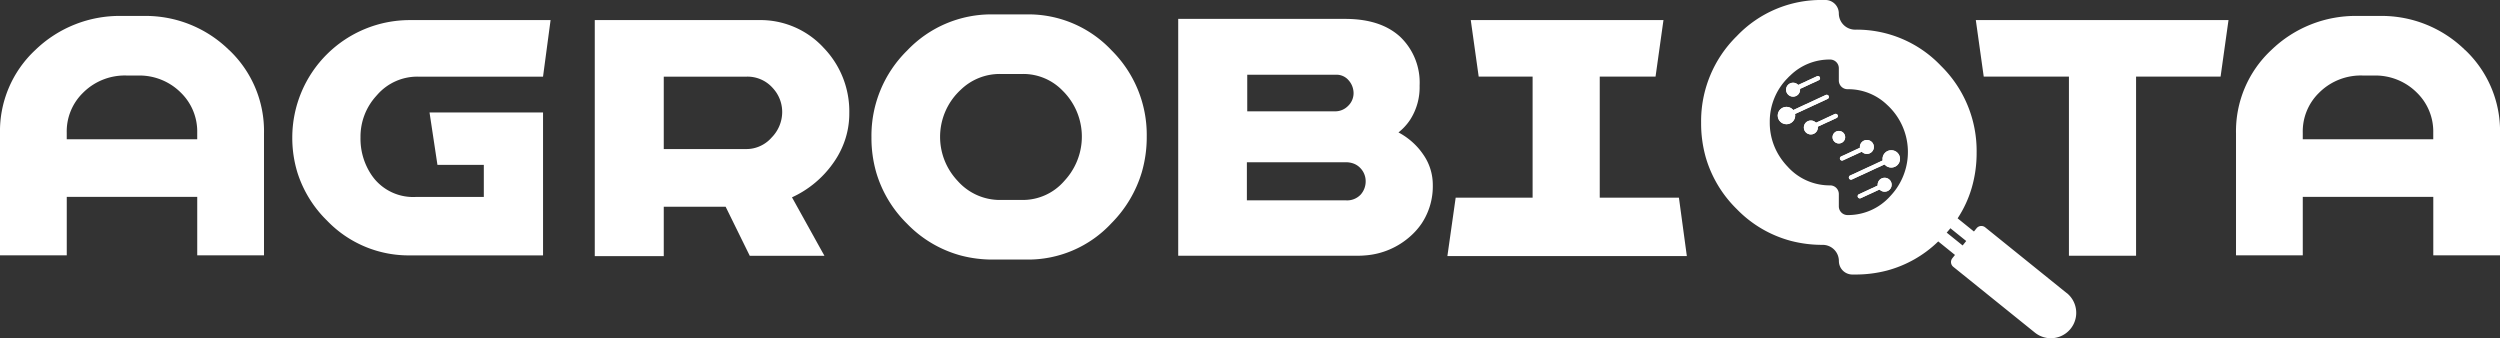 <svg xmlns="http://www.w3.org/2000/svg" width="322.752" height="43.667" viewBox="0 0 322.752 43.667"><rect x="0" y="0" width="322.752" height="43.667" fill="#333333" stroke="none"/><g transform="translate(-114.03 -199.84)"><g transform="translate(114.03 199.84)"><path d="M143.606,211.6a15.381,15.381,0,0,0-10.98-4.406h-2.92a15.654,15.654,0,0,0-11.125,4.406,14.331,14.331,0,0,0-4.551,10.784V238.1h8.619v-7.546h16.844V238.1h8.619V222.38a14.4,14.4,0,0,0-4.5-10.784Zm-4.115,11.513H122.646v-.824a6.956,6.956,0,0,1,2.084-5.155c.059-.061.12-.12.179-.176a7.623,7.623,0,0,1,5.526-2.07h1.411A7.566,7.566,0,0,1,137.278,217c.022.022.047.045.07.07a6.994,6.994,0,0,1,2.143,5.213v.824h0Z" transform="translate(-114.03 -205.137)" fill="#fff"></path><path d="M260.067,218.752a6.875,6.875,0,0,1,5.233-2.338h16.162l.975-7.3h-18.16a15.167,15.167,0,0,0-15.187,15.143,15.275,15.275,0,0,0,.676,4.582,15.033,15.033,0,0,0,3.8,6.152,14.6,14.6,0,0,0,10.712,4.5h17.185V221.04H266.809l.69,4.568.332,2.2h5.987v4.138h-8.762a6.511,6.511,0,0,1-5.283-2.238,7.239,7.239,0,0,1-.534-.718,8.365,8.365,0,0,1-1.341-4.738,7.785,7.785,0,0,1,2.042-5.356c.039-.048.084-.1.129-.145v.006h0Z" transform="translate(-211.356 -206.52)" fill="#fff"></path><path d="M418.838,212.613a11.091,11.091,0,0,0-8.3-3.5H389.36v30.478h8.907V233.21h7.988l.858,1.746,2.255,4.585h9.642l-.489-.877-3.7-6.669a13.242,13.242,0,0,0,5.331-4.434,11.116,11.116,0,0,0,1.154-2.034,10.739,10.739,0,0,0,.914-4.392,11.812,11.812,0,0,0-3.386-8.521Zm-6.644,11.662a4.357,4.357,0,0,1-2.394,1.4,4.223,4.223,0,0,1-.869.087H398.267v-9.348h10.714a4.349,4.349,0,0,1,3.26,1.363,5.02,5.02,0,0,1,.59.738,4.542,4.542,0,0,1,.726,2.526A4.715,4.715,0,0,1,412.194,224.275Z" transform="translate(-312.575 -206.52)" fill="#fff"></path><path d="M548.452,211.142A14.721,14.721,0,0,0,537.5,206.49h-4.381a14.974,14.974,0,0,0-11.075,4.674,15.4,15.4,0,0,0-4.6,11.2,16.11,16.11,0,0,0,.637,4.6,15.382,15.382,0,0,0,3.964,6.554,15.153,15.153,0,0,0,6.971,4.11,16,16,0,0,0,4.107.514H537.5a14.678,14.678,0,0,0,10.932-4.7,15.722,15.722,0,0,0,3.914-6.577,16.268,16.268,0,0,0,.637-4.6,15.372,15.372,0,0,0-4.529-11.122h0Zm-5.224,15.724a9.078,9.078,0,0,1-.883,1.12,7.074,7.074,0,0,1-5.381,2.461h-2.872a7.282,7.282,0,0,1-5.5-2.436,8.755,8.755,0,0,1-.894-1.118,8.263,8.263,0,0,1,.894-10.3q.189-.2.385-.377a7.226,7.226,0,0,1,5.116-2.034h2.872a7.051,7.051,0,0,1,5.185,2.185c.076.073.148.148.218.223a8.33,8.33,0,0,1,.858,10.273h0Z" transform="translate(-404.938 -204.632)" fill="#fff"></path><path d="M691.1,226.109c-.165-.243-.338-.475-.523-.7a8.982,8.982,0,0,0-2.69-2.174,7.065,7.065,0,0,0,1.492-1.615,7.732,7.732,0,0,0,1.235-4.423,8.158,8.158,0,0,0-2.506-6.306q-2.51-2.309-7.085-2.313H659.45v30.576h23.127c.355,0,.7-.014,1.045-.045a9.811,9.811,0,0,0,5.845-2.512,8.834,8.834,0,0,0,1.411-1.606,8.684,8.684,0,0,0,1.439-4.99,6.823,6.823,0,0,0-1.218-3.895Zm-22.736-10.323h11.491a2.033,2.033,0,0,1,1.606.732,2.5,2.5,0,0,1,.6,1.291,2.266,2.266,0,0,1-.7,2.02,2.307,2.307,0,0,1-1.606.682H668.362v-4.724Zm14.654,15.461a2.4,2.4,0,0,1-1.947.754H668.315v-4.917h12.754a2.856,2.856,0,0,1,1.017.17,2.313,2.313,0,0,1,.858.562,2.437,2.437,0,0,1,.707,1.755,2.56,2.56,0,0,1-.634,1.679h0Z" transform="translate(-507.342 -206.138)" fill="#fff"></path><path d="M813.944,232.032H803.719V216.4h7.205l1.023-7.3H787.067l1.023,7.3h6.962v15.629H785.12l-1.07,7.546h30.914l-1.023-7.546Z" transform="translate(-597.191 -206.513)" fill="#fff"></path><path d="M1028.9,209.11l1.022,7.3h11v23.127h8.667V216.413H1060.5l1.023-7.3Z" transform="translate(-773.821 -206.52)" fill="#fff"></path><path d="M1178.706,211.6a15.369,15.369,0,0,0-10.977-4.406h-2.922a15.647,15.647,0,0,0-11.122,4.406,14.323,14.323,0,0,0-4.554,10.784V238.1h8.619v-7.546H1174.6V238.1h8.616V222.38a14.4,14.4,0,0,0-4.5-10.784h0Zm-4.11,11.513h-16.847v-.824a6.956,6.956,0,0,1,2.084-5.155c.059-.061.12-.12.179-.176a7.627,7.627,0,0,1,5.526-2.07h1.411A7.561,7.561,0,0,1,1172.38,217l.067.067a6.994,6.994,0,0,1,2.148,5.216v.824h0Z" transform="translate(-860.46 -205.137)" fill="#fff"></path><g transform="translate(219.615 0)"><path d="M948.795,237.683l-10.53-8.494a.794.794,0,0,0-1.112.117l-.341.421-2.106-1.7a14.682,14.682,0,0,0,1.813-3.911,16.07,16.07,0,0,0,.64-4.591,15.379,15.379,0,0,0-4.607-11.188,15.007,15.007,0,0,0-11.083-4.669h0a2.1,2.1,0,0,1-2.1-2.092h0a1.739,1.739,0,0,0-1.74-1.738h-.355a15.007,15.007,0,0,0-11.083,4.669,15.383,15.383,0,0,0-4.6,11.188,16.079,16.079,0,0,0,.637,4.591,15.363,15.363,0,0,0,3.967,6.549,15.162,15.162,0,0,0,6.976,4.1,16.024,16.024,0,0,0,4.107.516h0a2.094,2.094,0,0,1,2.1,2.092h0a1.739,1.739,0,0,0,1.741,1.738h.355a16.046,16.046,0,0,0,4.11-.513,15.052,15.052,0,0,0,6.619-3.76l2.162,1.746-.338.421a.785.785,0,0,0-.171.58.794.794,0,0,0,.288.53l10.533,8.491a3.279,3.279,0,1,0,4.124-5.1h0Zm-21.9-13.629A8.732,8.732,0,0,1,926,225.17a7.3,7.3,0,0,1-5.507,2.435h0a1.122,1.122,0,0,1-1.123-1.121v-1.59a1.122,1.122,0,0,0-1.123-1.121h0a7.293,7.293,0,0,1-5.5-2.432,8.761,8.761,0,0,1-.9-1.116,8.038,8.038,0,0,1-1.394-4.625,7.953,7.953,0,0,1,2.291-5.665c.123-.134.254-.259.385-.377a7.239,7.239,0,0,1,5.118-2.031h0a1.122,1.122,0,0,1,1.123,1.121v1.587a1.122,1.122,0,0,0,1.123,1.121h0a7.241,7.241,0,0,1,5.121,2.031c.129.117.26.245.385.377a8.247,8.247,0,0,1,.894,10.29Zm8.457,7.475-2.056-1.657c.165-.187.324-.374.475-.566l2.045,1.648-.464.575Z" transform="translate(-901.59 -199.84)" fill="#fff"></path><g transform="translate(9.89 9.82)"><path d="M965.89,268.175l3.33-1.542a.282.282,0,0,1,.374.134.279.279,0,0,1-.137.372l-3.33,1.542a.282.282,0,0,1-.374-.134A.279.279,0,0,1,965.89,268.175Z" transform="translate(-957.698 -257.798)" fill="#fff"></path><ellipse cx="0.905" cy="0.9" rx="0.905" ry="0.9" transform="translate(10.605 8.251)" fill="#fff"></ellipse><path d="M974.1,285.645l3.33-1.542a.282.282,0,0,1,.374.134.276.276,0,0,1-.137.372l-3.33,1.542a.282.282,0,0,1-.374-.134A.279.279,0,0,1,974.1,285.645Z" transform="translate(-963.615 -270.387)" fill="#fff"></path><ellipse cx="0.905" cy="0.9" rx="0.905" ry="0.9" transform="translate(12.899 13.129)" fill="#fff"></ellipse><path d="M970.03,275.222l4.819-2.23a.282.282,0,0,1,.374.134.277.277,0,0,1-.137.372l-4.819,2.23a.282.282,0,0,1-.374-.134A.279.279,0,0,1,970.03,275.222Z" transform="translate(-960.682 -262.381)" fill="#fff"></path><ellipse cx="1.129" cy="1.12" rx="1.129" ry="1.12" transform="translate(13.531 9.573)" fill="#fff"></ellipse><ellipse cx="0.816" cy="0.81" rx="0.816" ry="0.81" transform="translate(7.077 7.083)" fill="#fff"></ellipse><path d="M954.558,253.069l-3.33,1.542a.282.282,0,0,1-.374-.134.279.279,0,0,1,.137-.372l3.33-1.542a.282.282,0,0,1,.374.134.276.276,0,0,1-.137.372Z" transform="translate(-946.961 -247.659)" fill="#fff"></path><ellipse cx="0.905" cy="0.9" rx="0.905" ry="0.9" transform="translate(3.372 5.737)" fill="#fff"></ellipse><path d="M946.348,235.609l-3.33,1.542a.282.282,0,0,1-.374-.134.279.279,0,0,1,.137-.372l3.33-1.542a.282.282,0,0,1,.374.134A.279.279,0,0,1,946.348,235.609Z" transform="translate(-941.045 -235.077)" fill="#fff"></path><ellipse cx="0.905" cy="0.9" rx="0.905" ry="0.9" transform="translate(1.078 0.859)" fill="#fff"></ellipse><path d="M946.577,244.259l-4.819,2.229a.282.282,0,0,1-.374-.134.279.279,0,0,1,.137-.372l4.819-2.229a.282.282,0,0,1,.374.134A.279.279,0,0,1,946.577,244.259Z" transform="translate(-940.137 -241.31)" fill="#fff"></path><ellipse cx="1.129" cy="1.12" rx="1.129" ry="1.12" transform="translate(0 3.976)" fill="#fff"></ellipse></g><g transform="translate(9.89 9.82)"><path d="M965.89,268.175l3.33-1.542a.282.282,0,0,1,.374.134.279.279,0,0,1-.137.372l-3.33,1.542a.282.282,0,0,1-.374-.134A.279.279,0,0,1,965.89,268.175Z" transform="translate(-957.698 -257.798)" fill="#fff"></path><ellipse cx="0.905" cy="0.9" rx="0.905" ry="0.9" transform="translate(10.605 8.251)" fill="#fff"></ellipse><path d="M974.1,285.645l3.33-1.542a.282.282,0,0,1,.374.134.276.276,0,0,1-.137.372l-3.33,1.542a.282.282,0,0,1-.374-.134A.279.279,0,0,1,974.1,285.645Z" transform="translate(-963.615 -270.387)" fill="#fff"></path><ellipse cx="0.905" cy="0.9" rx="0.905" ry="0.9" transform="translate(12.899 13.129)" fill="#fff"></ellipse><path d="M970.03,275.222l4.819-2.23a.282.282,0,0,1,.374.134.277.277,0,0,1-.137.372l-4.819,2.23a.282.282,0,0,1-.374-.134A.279.279,0,0,1,970.03,275.222Z" transform="translate(-960.682 -262.381)" fill="#fff"></path><ellipse cx="1.129" cy="1.12" rx="1.129" ry="1.12" transform="translate(13.531 9.573)" fill="#fff"></ellipse><ellipse cx="0.816" cy="0.81" rx="0.816" ry="0.81" transform="translate(7.077 7.083)" fill="#fff"></ellipse><path d="M954.558,253.069l-3.33,1.542a.282.282,0,0,1-.374-.134.279.279,0,0,1,.137-.372l3.33-1.542a.282.282,0,0,1,.374.134.276.276,0,0,1-.137.372Z" transform="translate(-946.961 -247.659)" fill="#fff"></path><ellipse cx="0.905" cy="0.9" rx="0.905" ry="0.9" transform="translate(3.372 5.737)" fill="#fff"></ellipse><path d="M946.348,235.609l-3.33,1.542a.282.282,0,0,1-.374-.134.279.279,0,0,1,.137-.372l3.33-1.542a.282.282,0,0,1,.374.134A.279.279,0,0,1,946.348,235.609Z" transform="translate(-941.045 -235.077)" fill="#fff"></path><ellipse cx="0.905" cy="0.9" rx="0.905" ry="0.9" transform="translate(1.078 0.859)" fill="#fff"></ellipse><path d="M946.577,244.259l-4.819,2.229a.282.282,0,0,1-.374-.134.279.279,0,0,1,.137-.372l4.819-2.229a.282.282,0,0,1,.374.134A.279.279,0,0,1,946.577,244.259Z" transform="translate(-940.137 -241.31)" fill="#fff"></path><ellipse cx="1.129" cy="1.12" rx="1.129" ry="1.12" transform="translate(0 3.976)" fill="#fff"></ellipse></g></g></g></g></svg>
